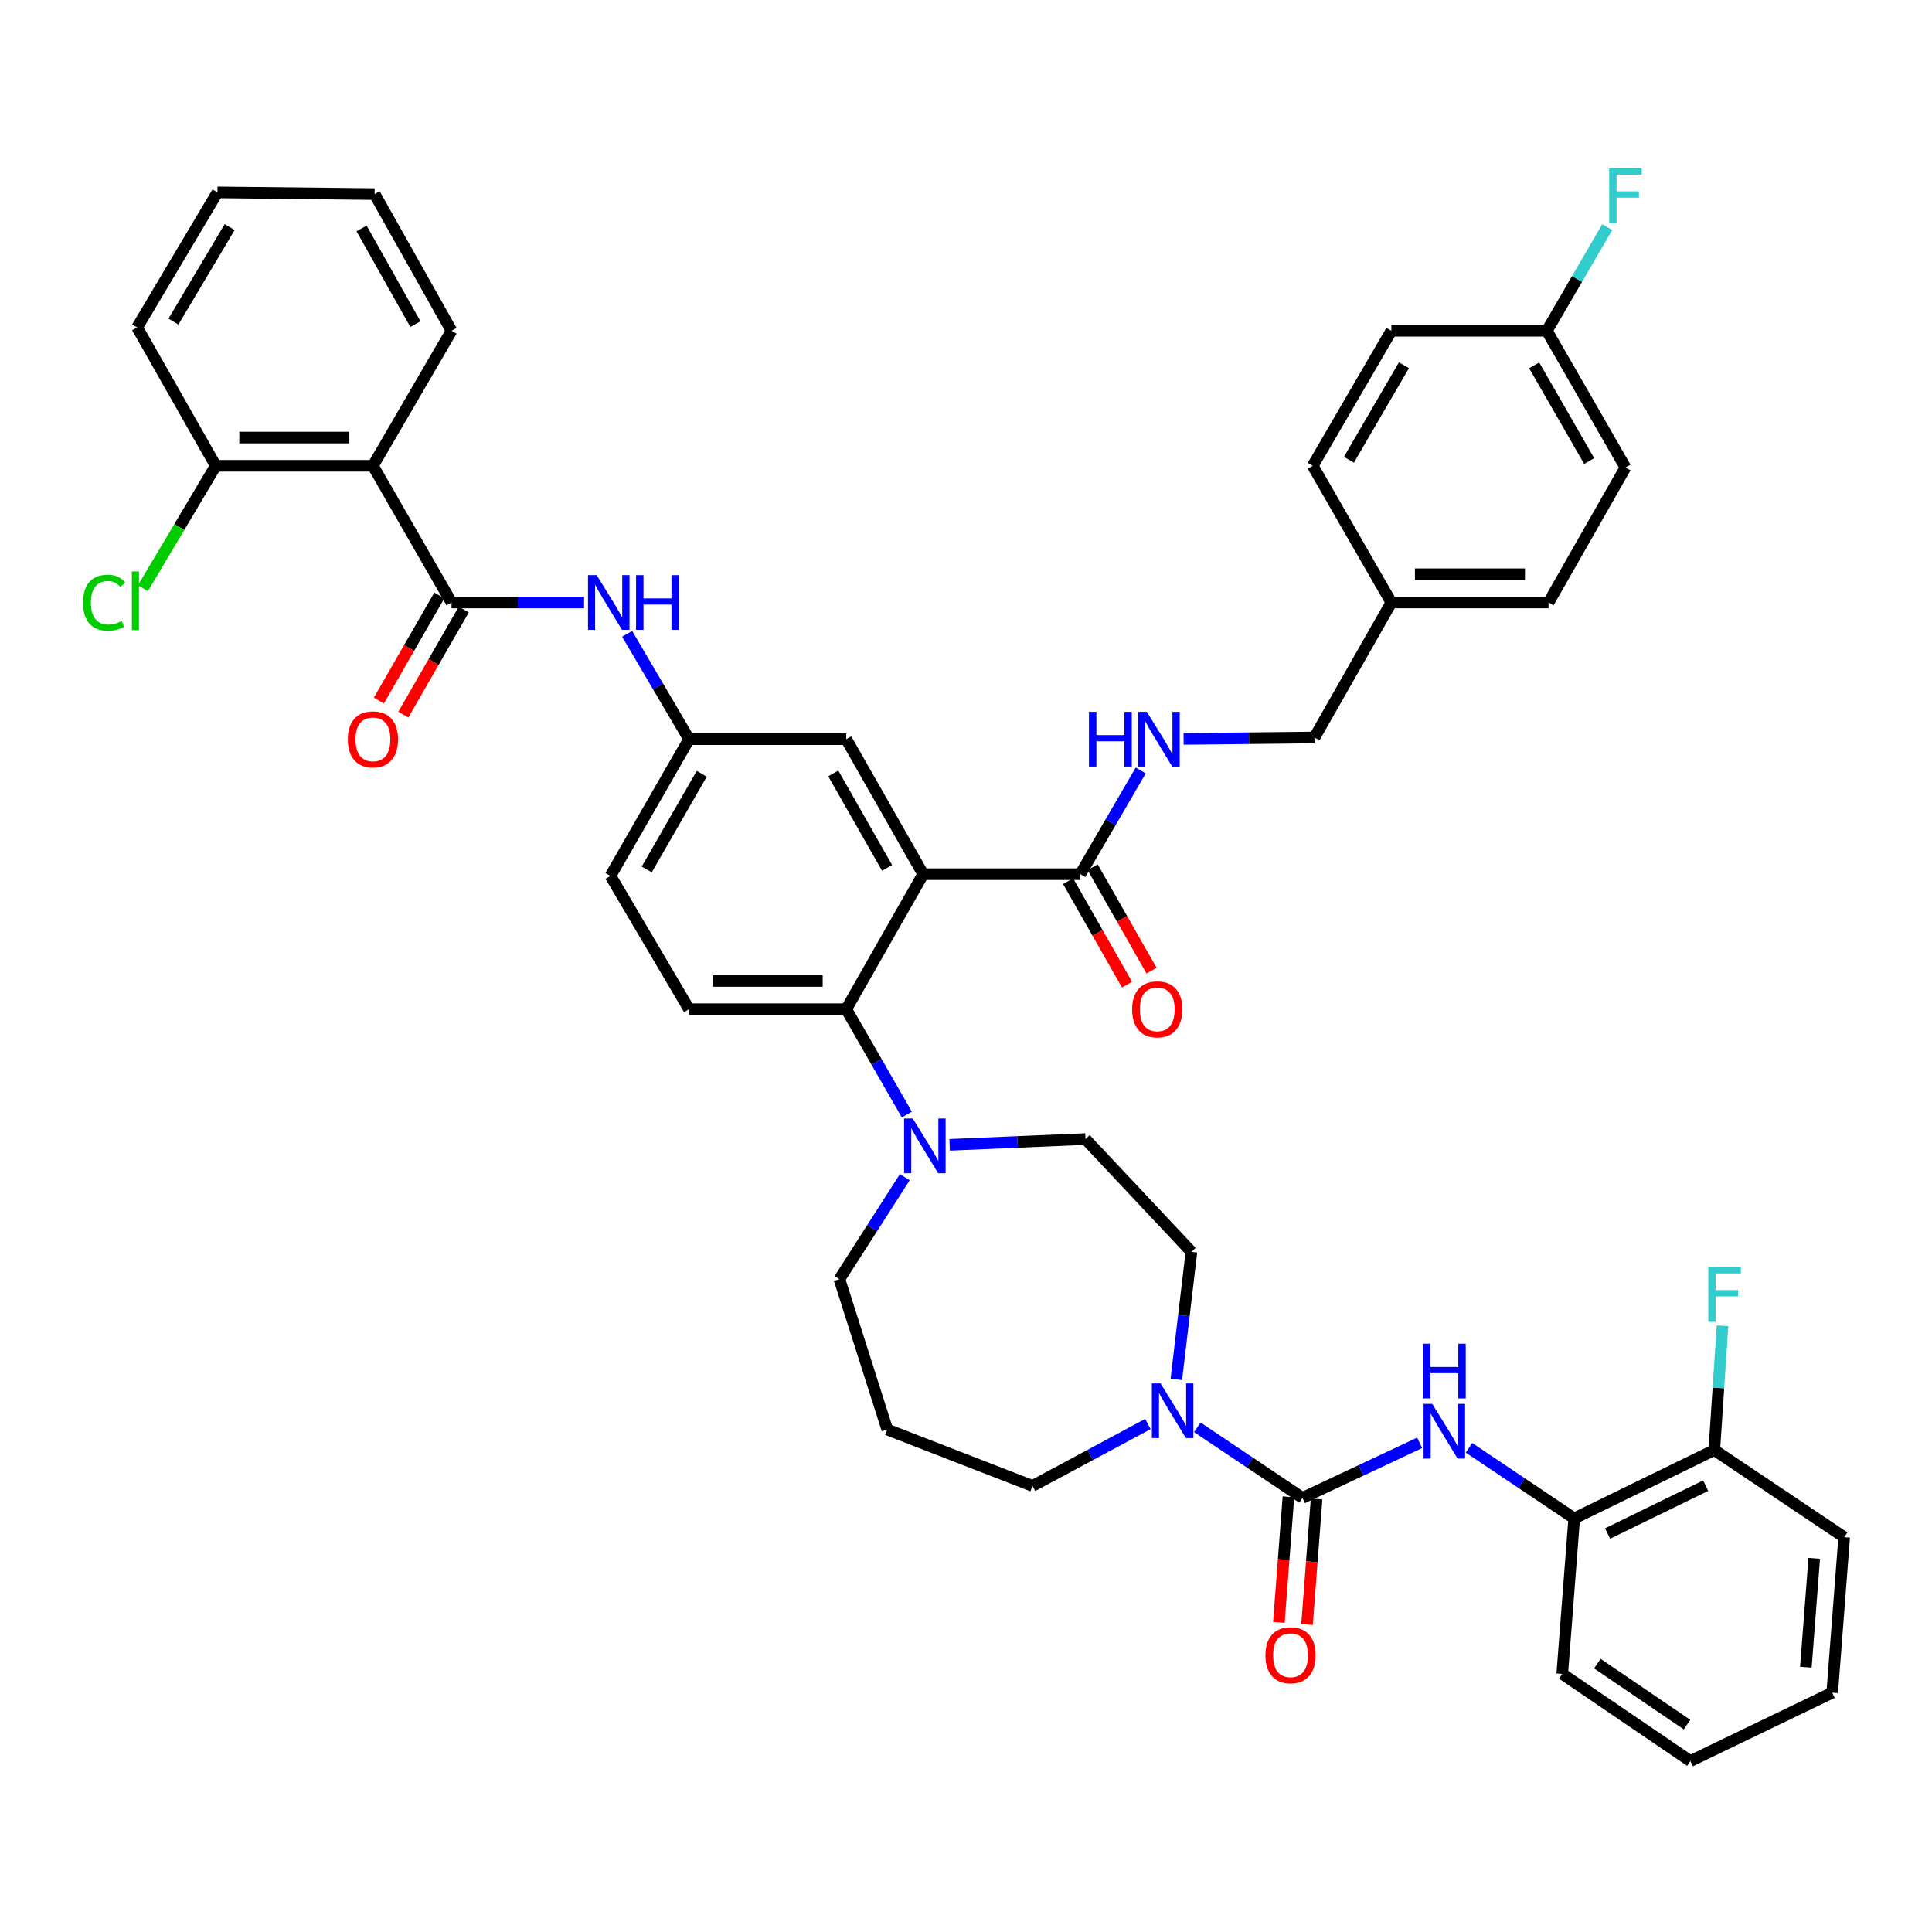 <?xml version='1.0' encoding='iso-8859-1'?>
<svg version='1.1' baseProfile='full'
              xmlns='http://www.w3.org/2000/svg'
                      xmlns:rdkit='http://www.rdkit.org/xml'
                      xmlns:xlink='http://www.w3.org/1999/xlink'
                  xml:space='preserve'
width='1000px' height='1000px' viewBox='0 0 1000 1000'>
<!-- END OF HEADER -->
<rect style='opacity:1.0;fill:#FFFFFF;stroke:none' width='1000' height='1000' x='0' y='0'> </rect>
<path class='bond-0' d='M 302.315,311.849 L 268.017,311.849' style='fill:none;fill-rule:evenodd;stroke:#0000FF;stroke-width:6px;stroke-linecap:butt;stroke-linejoin:miter;stroke-opacity:1' />
<path class='bond-0' d='M 268.017,311.849 L 233.718,311.849' style='fill:none;fill-rule:evenodd;stroke:#000000;stroke-width:6px;stroke-linecap:butt;stroke-linejoin:miter;stroke-opacity:1' />
<path class='bond-1' d='M 324.612,328.061 L 340.634,355.335' style='fill:none;fill-rule:evenodd;stroke:#0000FF;stroke-width:6px;stroke-linecap:butt;stroke-linejoin:miter;stroke-opacity:1' />
<path class='bond-1' d='M 340.634,355.335 L 356.656,382.609' style='fill:none;fill-rule:evenodd;stroke:#000000;stroke-width:6px;stroke-linecap:butt;stroke-linejoin:miter;stroke-opacity:1' />
<path class='bond-2' d='M 193.029,241.097 L 111.666,241.097' style='fill:none;fill-rule:evenodd;stroke:#000000;stroke-width:6px;stroke-linecap:butt;stroke-linejoin:miter;stroke-opacity:1' />
<path class='bond-2' d='M 180.824,226.484 L 123.87,226.484' style='fill:none;fill-rule:evenodd;stroke:#000000;stroke-width:6px;stroke-linecap:butt;stroke-linejoin:miter;stroke-opacity:1' />
<path class='bond-3' d='M 193.029,241.097 L 233.718,171.222' style='fill:none;fill-rule:evenodd;stroke:#000000;stroke-width:6px;stroke-linecap:butt;stroke-linejoin:miter;stroke-opacity:1' />
<path class='bond-4' d='M 193.029,241.097 L 233.718,311.849' style='fill:none;fill-rule:evenodd;stroke:#000000;stroke-width:6px;stroke-linecap:butt;stroke-linejoin:miter;stroke-opacity:1' />
<path class='bond-5' d='M 227.384,308.207 L 211.744,335.407' style='fill:none;fill-rule:evenodd;stroke:#000000;stroke-width:6px;stroke-linecap:butt;stroke-linejoin:miter;stroke-opacity:1' />
<path class='bond-5' d='M 211.744,335.407 L 196.103,362.607' style='fill:none;fill-rule:evenodd;stroke:#FF0000;stroke-width:6px;stroke-linecap:butt;stroke-linejoin:miter;stroke-opacity:1' />
<path class='bond-5' d='M 240.052,315.492 L 224.412,342.691' style='fill:none;fill-rule:evenodd;stroke:#000000;stroke-width:6px;stroke-linecap:butt;stroke-linejoin:miter;stroke-opacity:1' />
<path class='bond-5' d='M 224.412,342.691 L 208.771,369.891' style='fill:none;fill-rule:evenodd;stroke:#FF0000;stroke-width:6px;stroke-linecap:butt;stroke-linejoin:miter;stroke-opacity:1' />
<path class='bond-6' d='M 111.666,241.097 L 92.815,272.777' style='fill:none;fill-rule:evenodd;stroke:#000000;stroke-width:6px;stroke-linecap:butt;stroke-linejoin:miter;stroke-opacity:1' />
<path class='bond-6' d='M 92.815,272.777 L 73.964,304.456' style='fill:none;fill-rule:evenodd;stroke:#00CC00;stroke-width:6px;stroke-linecap:butt;stroke-linejoin:miter;stroke-opacity:1' />
<path class='bond-7' d='M 111.666,241.097 L 70.976,169.46' style='fill:none;fill-rule:evenodd;stroke:#000000;stroke-width:6px;stroke-linecap:butt;stroke-linejoin:miter;stroke-opacity:1' />
<path class='bond-8' d='M 814.803,785.917 L 887.325,750.537' style='fill:none;fill-rule:evenodd;stroke:#000000;stroke-width:6px;stroke-linecap:butt;stroke-linejoin:miter;stroke-opacity:1' />
<path class='bond-8' d='M 832.089,793.743 L 882.854,768.977' style='fill:none;fill-rule:evenodd;stroke:#000000;stroke-width:6px;stroke-linecap:butt;stroke-linejoin:miter;stroke-opacity:1' />
<path class='bond-9' d='M 814.803,785.917 L 808.609,866.403' style='fill:none;fill-rule:evenodd;stroke:#000000;stroke-width:6px;stroke-linecap:butt;stroke-linejoin:miter;stroke-opacity:1' />
<path class='bond-10' d='M 814.803,785.917 L 787.575,767.646' style='fill:none;fill-rule:evenodd;stroke:#000000;stroke-width:6px;stroke-linecap:butt;stroke-linejoin:miter;stroke-opacity:1' />
<path class='bond-10' d='M 787.575,767.646 L 760.346,749.375' style='fill:none;fill-rule:evenodd;stroke:#0000FF;stroke-width:6px;stroke-linecap:butt;stroke-linejoin:miter;stroke-opacity:1' />
<path class='bond-11' d='M 608.874,713.969 L 612.777,680.957' style='fill:none;fill-rule:evenodd;stroke:#0000FF;stroke-width:6px;stroke-linecap:butt;stroke-linejoin:miter;stroke-opacity:1' />
<path class='bond-11' d='M 612.777,680.957 L 616.681,647.944' style='fill:none;fill-rule:evenodd;stroke:#000000;stroke-width:6px;stroke-linecap:butt;stroke-linejoin:miter;stroke-opacity:1' />
<path class='bond-12' d='M 619.719,738.765 L 646.947,757.035' style='fill:none;fill-rule:evenodd;stroke:#0000FF;stroke-width:6px;stroke-linecap:butt;stroke-linejoin:miter;stroke-opacity:1' />
<path class='bond-12' d='M 646.947,757.035 L 674.176,775.306' style='fill:none;fill-rule:evenodd;stroke:#000000;stroke-width:6px;stroke-linecap:butt;stroke-linejoin:miter;stroke-opacity:1' />
<path class='bond-13' d='M 594.157,737.067 L 564.295,753.089' style='fill:none;fill-rule:evenodd;stroke:#0000FF;stroke-width:6px;stroke-linecap:butt;stroke-linejoin:miter;stroke-opacity:1' />
<path class='bond-13' d='M 564.295,753.089 L 534.433,769.112' style='fill:none;fill-rule:evenodd;stroke:#000000;stroke-width:6px;stroke-linecap:butt;stroke-linejoin:miter;stroke-opacity:1' />
<path class='bond-14' d='M 666.89,774.751 L 664.416,807.253' style='fill:none;fill-rule:evenodd;stroke:#000000;stroke-width:6px;stroke-linecap:butt;stroke-linejoin:miter;stroke-opacity:1' />
<path class='bond-14' d='M 664.416,807.253 L 661.941,839.754' style='fill:none;fill-rule:evenodd;stroke:#FF0000;stroke-width:6px;stroke-linecap:butt;stroke-linejoin:miter;stroke-opacity:1' />
<path class='bond-14' d='M 681.461,775.861 L 678.987,808.362' style='fill:none;fill-rule:evenodd;stroke:#000000;stroke-width:6px;stroke-linecap:butt;stroke-linejoin:miter;stroke-opacity:1' />
<path class='bond-14' d='M 678.987,808.362 L 676.512,840.864' style='fill:none;fill-rule:evenodd;stroke:#FF0000;stroke-width:6px;stroke-linecap:butt;stroke-linejoin:miter;stroke-opacity:1' />
<path class='bond-15' d='M 674.176,775.306 L 704.495,761.058' style='fill:none;fill-rule:evenodd;stroke:#000000;stroke-width:6px;stroke-linecap:butt;stroke-linejoin:miter;stroke-opacity:1' />
<path class='bond-15' d='M 704.495,761.058 L 734.815,746.811' style='fill:none;fill-rule:evenodd;stroke:#0000FF;stroke-width:6px;stroke-linecap:butt;stroke-linejoin:miter;stroke-opacity:1' />
<path class='bond-16' d='M 887.325,750.537 L 889.446,718.382' style='fill:none;fill-rule:evenodd;stroke:#000000;stroke-width:6px;stroke-linecap:butt;stroke-linejoin:miter;stroke-opacity:1' />
<path class='bond-16' d='M 889.446,718.382 L 891.567,686.227' style='fill:none;fill-rule:evenodd;stroke:#33CCCC;stroke-width:6px;stroke-linecap:butt;stroke-linejoin:miter;stroke-opacity:1' />
<path class='bond-17' d='M 887.325,750.537 L 954.545,795.643' style='fill:none;fill-rule:evenodd;stroke:#000000;stroke-width:6px;stroke-linecap:butt;stroke-linejoin:miter;stroke-opacity:1' />
<path class='bond-18' d='M 434.487,662.094 L 459.248,739.926' style='fill:none;fill-rule:evenodd;stroke:#000000;stroke-width:6px;stroke-linecap:butt;stroke-linejoin:miter;stroke-opacity:1' />
<path class='bond-19' d='M 434.487,662.094 L 451.403,635.704' style='fill:none;fill-rule:evenodd;stroke:#000000;stroke-width:6px;stroke-linecap:butt;stroke-linejoin:miter;stroke-opacity:1' />
<path class='bond-19' d='M 451.403,635.704 L 468.319,609.313' style='fill:none;fill-rule:evenodd;stroke:#0000FF;stroke-width:6px;stroke-linecap:butt;stroke-linejoin:miter;stroke-opacity:1' />
<path class='bond-20' d='M 491.529,592.56 L 526.689,591.066' style='fill:none;fill-rule:evenodd;stroke:#0000FF;stroke-width:6px;stroke-linecap:butt;stroke-linejoin:miter;stroke-opacity:1' />
<path class='bond-20' d='M 526.689,591.066 L 561.849,589.573' style='fill:none;fill-rule:evenodd;stroke:#000000;stroke-width:6px;stroke-linecap:butt;stroke-linejoin:miter;stroke-opacity:1' />
<path class='bond-21' d='M 469.393,576.904 L 453.71,549.628' style='fill:none;fill-rule:evenodd;stroke:#0000FF;stroke-width:6px;stroke-linecap:butt;stroke-linejoin:miter;stroke-opacity:1' />
<path class='bond-21' d='M 453.71,549.628 L 438.027,522.352' style='fill:none;fill-rule:evenodd;stroke:#000000;stroke-width:6px;stroke-linecap:butt;stroke-linejoin:miter;stroke-opacity:1' />
<path class='bond-22' d='M 561.849,589.573 L 616.681,647.944' style='fill:none;fill-rule:evenodd;stroke:#000000;stroke-width:6px;stroke-linecap:butt;stroke-linejoin:miter;stroke-opacity:1' />
<path class='bond-23' d='M 552.845,456.093 L 568.093,482.865' style='fill:none;fill-rule:evenodd;stroke:#000000;stroke-width:6px;stroke-linecap:butt;stroke-linejoin:miter;stroke-opacity:1' />
<path class='bond-23' d='M 568.093,482.865 L 583.341,509.638' style='fill:none;fill-rule:evenodd;stroke:#FF0000;stroke-width:6px;stroke-linecap:butt;stroke-linejoin:miter;stroke-opacity:1' />
<path class='bond-23' d='M 565.543,448.861 L 580.791,475.633' style='fill:none;fill-rule:evenodd;stroke:#000000;stroke-width:6px;stroke-linecap:butt;stroke-linejoin:miter;stroke-opacity:1' />
<path class='bond-23' d='M 580.791,475.633 L 596.039,502.406' style='fill:none;fill-rule:evenodd;stroke:#FF0000;stroke-width:6px;stroke-linecap:butt;stroke-linejoin:miter;stroke-opacity:1' />
<path class='bond-24' d='M 559.194,452.477 L 574.824,425.634' style='fill:none;fill-rule:evenodd;stroke:#000000;stroke-width:6px;stroke-linecap:butt;stroke-linejoin:miter;stroke-opacity:1' />
<path class='bond-24' d='M 574.824,425.634 L 590.454,398.791' style='fill:none;fill-rule:evenodd;stroke:#0000FF;stroke-width:6px;stroke-linecap:butt;stroke-linejoin:miter;stroke-opacity:1' />
<path class='bond-25' d='M 559.194,452.477 L 477.823,452.477' style='fill:none;fill-rule:evenodd;stroke:#000000;stroke-width:6px;stroke-linecap:butt;stroke-linejoin:miter;stroke-opacity:1' />
<path class='bond-26' d='M 612.628,382.469 L 646.495,382.097' style='fill:none;fill-rule:evenodd;stroke:#0000FF;stroke-width:6px;stroke-linecap:butt;stroke-linejoin:miter;stroke-opacity:1' />
<path class='bond-26' d='M 646.495,382.097 L 680.362,381.725' style='fill:none;fill-rule:evenodd;stroke:#000000;stroke-width:6px;stroke-linecap:butt;stroke-linejoin:miter;stroke-opacity:1' />
<path class='bond-27' d='M 841.334,241.982 L 800.653,171.222' style='fill:none;fill-rule:evenodd;stroke:#000000;stroke-width:6px;stroke-linecap:butt;stroke-linejoin:miter;stroke-opacity:1' />
<path class='bond-27' d='M 822.563,238.652 L 794.086,189.119' style='fill:none;fill-rule:evenodd;stroke:#000000;stroke-width:6px;stroke-linecap:butt;stroke-linejoin:miter;stroke-opacity:1' />
<path class='bond-28' d='M 841.334,241.982 L 801.529,311.849' style='fill:none;fill-rule:evenodd;stroke:#000000;stroke-width:6px;stroke-linecap:butt;stroke-linejoin:miter;stroke-opacity:1' />
<path class='bond-29' d='M 800.653,171.222 L 720.166,171.222' style='fill:none;fill-rule:evenodd;stroke:#000000;stroke-width:6px;stroke-linecap:butt;stroke-linejoin:miter;stroke-opacity:1' />
<path class='bond-30' d='M 800.653,171.222 L 816.282,144.379' style='fill:none;fill-rule:evenodd;stroke:#000000;stroke-width:6px;stroke-linecap:butt;stroke-linejoin:miter;stroke-opacity:1' />
<path class='bond-30' d='M 816.282,144.379 L 831.912,117.536' style='fill:none;fill-rule:evenodd;stroke:#33CCCC;stroke-width:6px;stroke-linecap:butt;stroke-linejoin:miter;stroke-opacity:1' />
<path class='bond-31' d='M 477.823,452.477 L 438.027,382.609' style='fill:none;fill-rule:evenodd;stroke:#000000;stroke-width:6px;stroke-linecap:butt;stroke-linejoin:miter;stroke-opacity:1' />
<path class='bond-31' d='M 459.156,449.229 L 431.298,400.322' style='fill:none;fill-rule:evenodd;stroke:#000000;stroke-width:6px;stroke-linecap:butt;stroke-linejoin:miter;stroke-opacity:1' />
<path class='bond-32' d='M 477.823,452.477 L 438.027,522.352' style='fill:none;fill-rule:evenodd;stroke:#000000;stroke-width:6px;stroke-linecap:butt;stroke-linejoin:miter;stroke-opacity:1' />
<path class='bond-33' d='M 438.027,382.609 L 356.656,382.609' style='fill:none;fill-rule:evenodd;stroke:#000000;stroke-width:6px;stroke-linecap:butt;stroke-linejoin:miter;stroke-opacity:1' />
<path class='bond-34' d='M 438.027,522.352 L 356.656,522.352' style='fill:none;fill-rule:evenodd;stroke:#000000;stroke-width:6px;stroke-linecap:butt;stroke-linejoin:miter;stroke-opacity:1' />
<path class='bond-34' d='M 425.821,507.739 L 368.861,507.739' style='fill:none;fill-rule:evenodd;stroke:#000000;stroke-width:6px;stroke-linecap:butt;stroke-linejoin:miter;stroke-opacity:1' />
<path class='bond-35' d='M 356.656,382.609 L 315.974,453.362' style='fill:none;fill-rule:evenodd;stroke:#000000;stroke-width:6px;stroke-linecap:butt;stroke-linejoin:miter;stroke-opacity:1' />
<path class='bond-35' d='M 363.222,400.506 L 334.745,450.033' style='fill:none;fill-rule:evenodd;stroke:#000000;stroke-width:6px;stroke-linecap:butt;stroke-linejoin:miter;stroke-opacity:1' />
<path class='bond-36' d='M 356.656,522.352 L 315.974,453.362' style='fill:none;fill-rule:evenodd;stroke:#000000;stroke-width:6px;stroke-linecap:butt;stroke-linejoin:miter;stroke-opacity:1' />
<path class='bond-37' d='M 720.166,171.222 L 679.477,241.097' style='fill:none;fill-rule:evenodd;stroke:#000000;stroke-width:6px;stroke-linecap:butt;stroke-linejoin:miter;stroke-opacity:1' />
<path class='bond-37' d='M 726.691,189.057 L 698.208,237.969' style='fill:none;fill-rule:evenodd;stroke:#000000;stroke-width:6px;stroke-linecap:butt;stroke-linejoin:miter;stroke-opacity:1' />
<path class='bond-38' d='M 679.477,241.097 L 720.166,311.849' style='fill:none;fill-rule:evenodd;stroke:#000000;stroke-width:6px;stroke-linecap:butt;stroke-linejoin:miter;stroke-opacity:1' />
<path class='bond-39' d='M 720.166,311.849 L 801.529,311.849' style='fill:none;fill-rule:evenodd;stroke:#000000;stroke-width:6px;stroke-linecap:butt;stroke-linejoin:miter;stroke-opacity:1' />
<path class='bond-39' d='M 732.371,297.236 L 789.325,297.236' style='fill:none;fill-rule:evenodd;stroke:#000000;stroke-width:6px;stroke-linecap:butt;stroke-linejoin:miter;stroke-opacity:1' />
<path class='bond-40' d='M 720.166,311.849 L 680.362,381.725' style='fill:none;fill-rule:evenodd;stroke:#000000;stroke-width:6px;stroke-linecap:butt;stroke-linejoin:miter;stroke-opacity:1' />
<path class='bond-41' d='M 459.248,739.926 L 534.433,769.112' style='fill:none;fill-rule:evenodd;stroke:#000000;stroke-width:6px;stroke-linecap:butt;stroke-linejoin:miter;stroke-opacity:1' />
<path class='bond-42' d='M 808.609,866.403 L 874.944,911.509' style='fill:none;fill-rule:evenodd;stroke:#000000;stroke-width:6px;stroke-linecap:butt;stroke-linejoin:miter;stroke-opacity:1' />
<path class='bond-42' d='M 826.776,861.085 L 873.211,892.659' style='fill:none;fill-rule:evenodd;stroke:#000000;stroke-width:6px;stroke-linecap:butt;stroke-linejoin:miter;stroke-opacity:1' />
<path class='bond-43' d='M 954.545,795.643 L 948.351,876.129' style='fill:none;fill-rule:evenodd;stroke:#000000;stroke-width:6px;stroke-linecap:butt;stroke-linejoin:miter;stroke-opacity:1' />
<path class='bond-43' d='M 939.046,806.594 L 934.71,862.934' style='fill:none;fill-rule:evenodd;stroke:#000000;stroke-width:6px;stroke-linecap:butt;stroke-linejoin:miter;stroke-opacity:1' />
<path class='bond-44' d='M 948.351,876.129 L 874.944,911.509' style='fill:none;fill-rule:evenodd;stroke:#000000;stroke-width:6px;stroke-linecap:butt;stroke-linejoin:miter;stroke-opacity:1' />
<path class='bond-45' d='M 233.718,171.222 L 193.914,100.47' style='fill:none;fill-rule:evenodd;stroke:#000000;stroke-width:6px;stroke-linecap:butt;stroke-linejoin:miter;stroke-opacity:1' />
<path class='bond-45' d='M 215.012,167.774 L 187.148,118.248' style='fill:none;fill-rule:evenodd;stroke:#000000;stroke-width:6px;stroke-linecap:butt;stroke-linejoin:miter;stroke-opacity:1' />
<path class='bond-46' d='M 70.976,169.46 L 112.551,99.585' style='fill:none;fill-rule:evenodd;stroke:#000000;stroke-width:6px;stroke-linecap:butt;stroke-linejoin:miter;stroke-opacity:1' />
<path class='bond-46' d='M 89.771,166.451 L 118.873,117.538' style='fill:none;fill-rule:evenodd;stroke:#000000;stroke-width:6px;stroke-linecap:butt;stroke-linejoin:miter;stroke-opacity:1' />
<path class='bond-47' d='M 193.914,100.47 L 112.551,99.585' style='fill:none;fill-rule:evenodd;stroke:#000000;stroke-width:6px;stroke-linecap:butt;stroke-linejoin:miter;stroke-opacity:1' />
<path  class='atom-0' d='M 308.829 297.689
L 318.109 312.689
Q 319.029 314.169, 320.509 316.849
Q 321.989 319.529, 322.069 319.689
L 322.069 297.689
L 325.829 297.689
L 325.829 326.009
L 321.949 326.009
L 311.989 309.609
Q 310.829 307.689, 309.589 305.489
Q 308.389 303.289, 308.029 302.609
L 308.029 326.009
L 304.349 326.009
L 304.349 297.689
L 308.829 297.689
' fill='#0000FF'/>
<path  class='atom-0' d='M 329.229 297.689
L 333.069 297.689
L 333.069 309.729
L 347.549 309.729
L 347.549 297.689
L 351.389 297.689
L 351.389 326.009
L 347.549 326.009
L 347.549 312.929
L 333.069 312.929
L 333.069 326.009
L 329.229 326.009
L 329.229 297.689
' fill='#0000FF'/>
<path  class='atom-3' d='M 180.029 382.689
Q 180.029 375.889, 183.389 372.089
Q 186.749 368.289, 193.029 368.289
Q 199.309 368.289, 202.669 372.089
Q 206.029 375.889, 206.029 382.689
Q 206.029 389.569, 202.629 393.489
Q 199.229 397.369, 193.029 397.369
Q 186.789 397.369, 183.389 393.489
Q 180.029 389.609, 180.029 382.689
M 193.029 394.169
Q 197.349 394.169, 199.669 391.289
Q 202.029 388.369, 202.029 382.689
Q 202.029 377.129, 199.669 374.329
Q 197.349 371.489, 193.029 371.489
Q 188.709 371.489, 186.349 374.289
Q 184.029 377.089, 184.029 382.689
Q 184.029 388.409, 186.349 391.289
Q 188.709 394.169, 193.029 394.169
' fill='#FF0000'/>
<path  class='atom-6' d='M 600.695 716.04
L 609.975 731.04
Q 610.895 732.52, 612.375 735.2
Q 613.855 737.88, 613.935 738.04
L 613.935 716.04
L 617.695 716.04
L 617.695 744.36
L 613.815 744.36
L 603.855 727.96
Q 602.695 726.04, 601.455 723.84
Q 600.255 721.64, 599.895 720.96
L 599.895 744.36
L 596.215 744.36
L 596.215 716.04
L 600.695 716.04
' fill='#0000FF'/>
<path  class='atom-8' d='M 654.981 856.749
Q 654.981 849.949, 658.341 846.149
Q 661.701 842.349, 667.981 842.349
Q 674.261 842.349, 677.621 846.149
Q 680.981 849.949, 680.981 856.749
Q 680.981 863.629, 677.581 867.549
Q 674.181 871.429, 667.981 871.429
Q 661.741 871.429, 658.341 867.549
Q 654.981 863.669, 654.981 856.749
M 667.981 868.229
Q 672.301 868.229, 674.621 865.349
Q 676.981 862.429, 676.981 856.749
Q 676.981 851.189, 674.621 848.389
Q 672.301 845.549, 667.981 845.549
Q 663.661 845.549, 661.301 848.349
Q 658.981 851.149, 658.981 856.749
Q 658.981 862.469, 661.301 865.349
Q 663.661 868.229, 667.981 868.229
' fill='#FF0000'/>
<path  class='atom-9' d='M 741.322 726.651
L 750.602 741.651
Q 751.522 743.131, 753.002 745.811
Q 754.482 748.491, 754.562 748.651
L 754.562 726.651
L 758.322 726.651
L 758.322 754.971
L 754.442 754.971
L 744.482 738.571
Q 743.322 736.651, 742.082 734.451
Q 740.882 732.251, 740.522 731.571
L 740.522 754.971
L 736.842 754.971
L 736.842 726.651
L 741.322 726.651
' fill='#0000FF'/>
<path  class='atom-9' d='M 736.502 695.499
L 740.342 695.499
L 740.342 707.539
L 754.822 707.539
L 754.822 695.499
L 758.662 695.499
L 758.662 723.819
L 754.822 723.819
L 754.822 710.739
L 740.342 710.739
L 740.342 723.819
L 736.502 723.819
L 736.502 695.499
' fill='#0000FF'/>
<path  class='atom-11' d='M 884.214 655.891
L 901.054 655.891
L 901.054 659.131
L 888.014 659.131
L 888.014 667.731
L 899.614 667.731
L 899.614 671.011
L 888.014 671.011
L 888.014 684.211
L 884.214 684.211
L 884.214 655.891
' fill='#33CCCC'/>
<path  class='atom-13' d='M 472.448 578.944
L 481.728 593.944
Q 482.648 595.424, 484.128 598.104
Q 485.608 600.784, 485.688 600.944
L 485.688 578.944
L 489.448 578.944
L 489.448 607.264
L 485.568 607.264
L 475.608 590.864
Q 474.448 588.944, 473.208 586.744
Q 472.008 584.544, 471.648 583.864
L 471.648 607.264
L 467.968 607.264
L 467.968 578.944
L 472.448 578.944
' fill='#0000FF'/>
<path  class='atom-16' d='M 585.991 522.432
Q 585.991 515.632, 589.351 511.832
Q 592.711 508.032, 598.991 508.032
Q 605.271 508.032, 608.631 511.832
Q 611.991 515.632, 611.991 522.432
Q 611.991 529.312, 608.591 533.232
Q 605.191 537.112, 598.991 537.112
Q 592.751 537.112, 589.351 533.232
Q 585.991 529.352, 585.991 522.432
M 598.991 533.912
Q 603.311 533.912, 605.631 531.032
Q 607.991 528.112, 607.991 522.432
Q 607.991 516.872, 605.631 514.072
Q 603.311 511.232, 598.991 511.232
Q 594.671 511.232, 592.311 514.032
Q 589.991 516.832, 589.991 522.432
Q 589.991 528.152, 592.311 531.032
Q 594.671 533.912, 598.991 533.912
' fill='#FF0000'/>
<path  class='atom-17' d='M 563.656 368.449
L 567.496 368.449
L 567.496 380.489
L 581.976 380.489
L 581.976 368.449
L 585.816 368.449
L 585.816 396.769
L 581.976 396.769
L 581.976 383.689
L 567.496 383.689
L 567.496 396.769
L 563.656 396.769
L 563.656 368.449
' fill='#0000FF'/>
<path  class='atom-17' d='M 593.616 368.449
L 602.896 383.449
Q 603.816 384.929, 605.296 387.609
Q 606.776 390.289, 606.856 390.449
L 606.856 368.449
L 610.616 368.449
L 610.616 396.769
L 606.736 396.769
L 596.776 380.369
Q 595.616 378.449, 594.376 376.249
Q 593.176 374.049, 592.816 373.369
L 592.816 396.769
L 589.136 396.769
L 589.136 368.449
L 593.616 368.449
' fill='#0000FF'/>
<path  class='atom-31' d='M 832.914 87.195
L 849.754 87.195
L 849.754 90.435
L 836.714 90.435
L 836.714 99.035
L 848.314 99.035
L 848.314 102.315
L 836.714 102.315
L 836.714 115.515
L 832.914 115.515
L 832.914 87.195
' fill='#33CCCC'/>
<path  class='atom-39' d='M 42.971 311.944
Q 42.971 304.904, 46.251 301.224
Q 49.571 297.504, 55.851 297.504
Q 61.691 297.504, 64.811 301.624
L 62.171 303.784
Q 59.891 300.784, 55.851 300.784
Q 51.571 300.784, 49.291 303.664
Q 47.051 306.504, 47.051 311.944
Q 47.051 317.544, 49.371 320.424
Q 51.731 323.304, 56.291 323.304
Q 59.411 323.304, 63.051 321.424
L 64.171 324.424
Q 62.691 325.384, 60.451 325.944
Q 58.211 326.504, 55.731 326.504
Q 49.571 326.504, 46.251 322.744
Q 42.971 318.984, 42.971 311.944
' fill='#00CC00'/>
<path  class='atom-39' d='M 68.251 295.784
L 71.931 295.784
L 71.931 326.144
L 68.251 326.144
L 68.251 295.784
' fill='#00CC00'/>
</svg>
